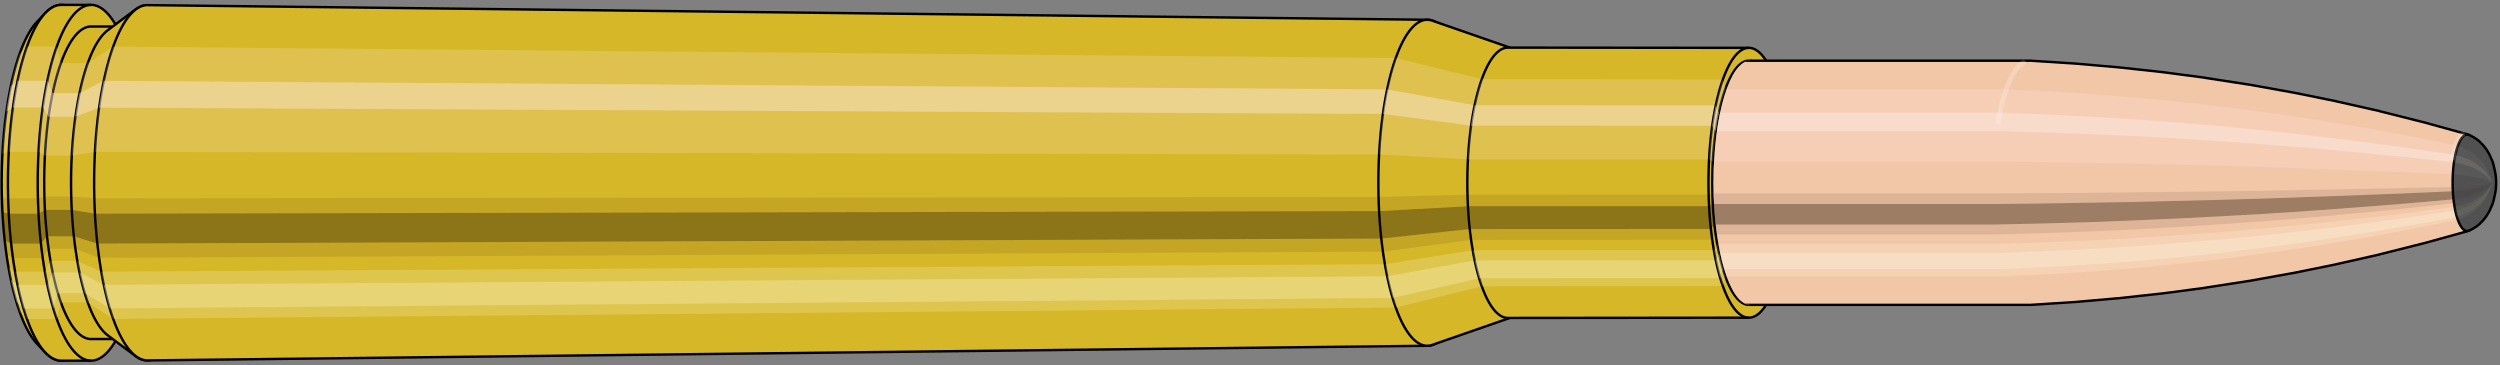 <svg viewBox="-0.429 -1.497 20.476 2.993" xmlns="http://www.w3.org/2000/svg" xmlns:xlink="http://www.w3.org/1999/xlink"><rect x="-0.429" y="-1.497" width="20.476" height="2.993" fill="#808080" stroke="none"/><defs><clipPath id="clip"><ellipse style="fill:white;stroke:none" cx="13.905"  cy="0"  rx="0.3"  ry="1"/><rect style="fill:white;" x="13.905"  y="-2"  width="100"  height="4"/></clipPath></defs><g id="calibersvg"><path style="fill:#d6b728;stroke:black;stroke-width:0.02;" d=" M -0.124 -1.32
 A 0.415 1.383 0 0 0 -0.124 1.32

 L -0.058 1.389
 A 0.437 1.457 0 1 0 -0.058 -1.389
 L -0.124 -1.32
 Z"/>
<path style="fill:#ffefef;opacity:0.2;" d=" M -0.267 -1.06
 A 0.415 1.383 0 0 0 -0.409 -0.24

 L -0.357 -0.253
 A 0.437 1.457 0 0 1 -0.208 -1.116

 L -0.267 -1.06
 Z "/>
<path style="fill:#ffefef;opacity:0.4;" d=" M -0.34 -0.793
 A 0.415 1.383 0 0 0 -0.376 -0.585

 L -0.323 -0.616
 A 0.437 1.457 0 0 1 -0.285 -0.836

 L -0.34 -0.793
 Z "/>
<path style="fill:#201000;opacity:0.1;" d=" M -0.413 0.121
 A 0.415 1.383 0 0 0 -0.409 0.24

 L -0.357 0.253
 A 0.437 1.457 0 0 1 -0.362 0.127

 L -0.413 0.121
 Z "/>
<path style="fill:#201000;opacity:0.4;" d=" M -0.409 0.24
 A 0.415 1.383 0 0 0 -0.39 0.473

 L -0.338 0.498
 A 0.437 1.457 0 0 1 -0.357 0.253

 L -0.409 0.24
 Z "/>
<path style="fill:#201000;opacity:0.1;" d=" M -0.39 0.473
 A 0.415 1.383 0 0 0 -0.376 0.585

 L -0.323 0.616
 A 0.437 1.457 0 0 1 -0.338 0.498

 L -0.39 0.473
 Z "/>
<path style="fill:#ffffe8;opacity:0.2;" d=" M -0.359 0.692
 A 0.415 1.383 0 0 0 -0.34 0.793

 L -0.285 0.836
 A 0.437 1.457 0 0 1 -0.305 0.728

 L -0.359 0.692
 Z "/>
<path style="fill:#ffffe8;opacity:0.4;" d=" M -0.34 0.793
 A 0.415 1.383 0 0 0 -0.293 0.978

 L -0.236 1.03
 A 0.437 1.457 0 0 1 -0.285 0.836

 L -0.34 0.793
 Z "/>
<path style="fill:#ffffe8;opacity:0.2;" d=" M -0.293 0.978
 A 0.415 1.383 0 0 0 -0.267 1.06

 L -0.208 1.116
 A 0.437 1.457 0 0 1 -0.236 1.03

 L -0.293 0.978
 Z "/>
<path style="fill:#d6b728;stroke:black;stroke-width:0.02;" d=" M 0.073 -1.457
 A 0.437 1.457 0 0 0 0.073 1.457

 L 0.317 1.457
 A 0.437 1.457 0 0 0 0.317 -1.457
 L 0.073 -1.457
 Z "/>
<path style="fill:#ffefef;opacity:0.2;" d=" M -0.208 -1.116
 A 0.437 1.457 0 0 0 -0.357 -0.253

 L -0.113 -0.253
 A 0.437 1.457 0 0 1 0.036 -1.116

 L -0.208 -1.116
 Z "/>
<path style="fill:#ffefef;opacity:0.4;" d=" M -0.285 -0.836
 A 0.437 1.457 0 0 0 -0.323 -0.616

 L -0.079 -0.616
 A 0.437 1.457 0 0 1 -0.041 -0.836

 L -0.285 -0.836
 Z "/>
<path style="fill:#201000;opacity:0.1;" d=" M -0.362 0.127
 A 0.437 1.457 0 0 0 -0.357 0.253

 L -0.113 0.253
 A 0.437 1.457 0 0 1 -0.118 0.127

 L -0.362 0.127
 Z "/>
<path style="fill:#201000;opacity:0.4;" d=" M -0.357 0.253
 A 0.437 1.457 0 0 0 -0.338 0.498

 L -0.094 0.498
 A 0.437 1.457 0 0 1 -0.113 0.253

 L -0.357 0.253
 Z "/>
<path style="fill:#201000;opacity:0.1;" d=" M -0.338 0.498
 A 0.437 1.457 0 0 0 -0.323 0.616

 L -0.079 0.616
 A 0.437 1.457 0 0 1 -0.094 0.498

 L -0.338 0.498
 Z "/>
<path style="fill:#ffffe8;opacity:0.2;" d=" M -0.305 0.728
 A 0.437 1.457 0 0 0 -0.285 0.836

 L -0.041 0.836
 A 0.437 1.457 0 0 1 -0.061 0.728

 L -0.305 0.728
 Z "/>
<path style="fill:#ffffe8;opacity:0.4;" d=" M -0.285 0.836
 A 0.437 1.457 0 0 0 -0.236 1.03

 L 0.008 1.03
 A 0.437 1.457 0 0 1 -0.041 0.836

 L -0.285 0.836
 Z "/>
<path style="fill:#ffffe8;opacity:0.2;" d=" M -0.236 1.03
 A 0.437 1.457 0 0 0 -0.208 1.116

 L 0.036 1.116
 A 0.437 1.457 0 0 1 0.008 1.03

 L -0.236 1.03
 Z "/>
<path style="fill:#d6b728;stroke:black;stroke-width:0.02;" d=" M 0.317 -1.28
 A 0.384 1.28 0 0 0 0.317 1.28

 L 0.536 1.28
 A 0.384 1.28 0 0 0 0.536 -1.28
 L 0.317 -1.28
 Z "/>
<path style="fill:none;stroke:black;stroke-width:0.02;" d=" M 0.317 -1.457
 A 0.437 1.457 0 0 0 0.317 1.457
"/>
<path style="fill:#ffefef;opacity:0.2;" d=" M 0.036 -1.116
 A 0.437 1.457 0 0 0 -0.113 -0.253

 L -0.061 -0.222
 L 0.158 -0.222
 A 0.384 1.28 0 0 1 0.289 -0.98

 L 0.07 -0.98
 L 0.036 -1.116
 Z "/>
<path style="fill:#ffefef;opacity:0.4;" d=" M -0.041 -0.836
 A 0.437 1.457 0 0 0 -0.079 -0.616

 L -0.031 -0.541
 L 0.188 -0.541
 A 0.384 1.28 0 0 1 0.222 -0.734

 L 0.002 -0.734
 L -0.041 -0.836
 Z "/>
<path style="fill:#201000;opacity:0.1;" d=" M -0.118 0.127
 A 0.437 1.457 0 0 0 -0.113 0.253

 L -0.061 0.222
 L 0.158 0.222
 A 0.384 1.28 0 0 1 0.154 0.112

 L -0.066 0.112
 L -0.118 0.127
 Z "/>
<path style="fill:#201000;opacity:0.4;" d=" M -0.113 0.253
 A 0.437 1.457 0 0 0 -0.094 0.498

 L -0.044 0.438
 L 0.175 0.438
 A 0.384 1.28 0 0 1 0.158 0.222

 L -0.061 0.222
 L -0.113 0.253
 Z "/>
<path style="fill:#201000;opacity:0.1;" d=" M -0.094 0.498
 A 0.437 1.457 0 0 0 -0.079 0.616

 L -0.031 0.541
 L 0.188 0.541
 A 0.384 1.28 0 0 1 0.175 0.438

 L -0.044 0.438
 L -0.094 0.498
 Z "/>
<path style="fill:#ffffe8;opacity:0.2;" d=" M -0.061 0.728
 A 0.437 1.457 0 0 0 -0.041 0.836

 L 0.002 0.734
 L 0.222 0.734
 A 0.384 1.28 0 0 1 0.204 0.64

 L -0.016 0.64
 L -0.061 0.728
 Z "/>
<path style="fill:#ffffe8;opacity:0.4;" d=" M -0.041 0.836
 A 0.437 1.457 0 0 0 0.008 1.03

 L 0.045 0.905
 L 0.265 0.905
 A 0.384 1.28 0 0 1 0.222 0.734

 L 0.002 0.734
 L -0.041 0.836
 Z "/>
<path style="fill:#ffffe8;opacity:0.2;" d=" M 0.008 1.03
 A 0.437 1.457 0 0 0 0.036 1.116

 L 0.07 0.98
 L 0.289 0.98
 A 0.384 1.28 0 0 1 0.265 0.905

 L 0.045 0.905
 L 0.008 1.03
 Z "/>
<path style="fill:#d6b728;stroke:black;stroke-width:0.02;" d=" M 0.453 -1.249
 A 0.384 1.28 0 0 0 0.453 1.249

 L 0.682 1.42
 A 0.437 1.455 0 1 0 0.682 -1.42
 L 0.453 -1.249
 Z "/>
<path style="fill:#ffefef;opacity:0.2;" d=" M 0.289 -0.98
 A 0.384 1.28 0 0 0 0.158 -0.222

 L 0.348 -0.253
 A 0.437 1.455 0 0 1 0.497 -1.115

 L 0.289 -0.98
 Z "/>
<path style="fill:#ffefef;opacity:0.4;" d=" M 0.222 -0.734
 A 0.384 1.28 0 0 0 0.188 -0.541

 L 0.382 -0.615
 A 0.437 1.455 0 0 1 0.42 -0.835

 L 0.222 -0.734
 Z "/>
<path style="fill:#201000;opacity:0.1;" d=" M 0.154 0.112
 A 0.384 1.28 0 0 0 0.158 0.222

 L 0.348 0.253
 A 0.437 1.455 0 0 1 0.343 0.127

 L 0.154 0.112
 Z "/>
<path style="fill:#201000;opacity:0.4;" d=" M 0.158 0.222
 A 0.384 1.28 0 0 0 0.175 0.438

 L 0.367 0.498
 A 0.437 1.455 0 0 1 0.348 0.253

 L 0.158 0.222
 Z "/>
<path style="fill:#201000;opacity:0.1;" d=" M 0.175 0.438
 A 0.384 1.28 0 0 0 0.188 0.541

 L 0.382 0.615
 A 0.437 1.455 0 0 1 0.367 0.498

 L 0.175 0.438
 Z "/>
<path style="fill:#ffffe8;opacity:0.2;" d=" M 0.204 0.64
 A 0.384 1.28 0 0 0 0.222 0.734

 L 0.42 0.835
 A 0.437 1.455 0 0 1 0.4 0.728

 L 0.204 0.64
 Z "/>
<path style="fill:#ffffe8;opacity:0.4;" d=" M 0.222 0.734
 A 0.384 1.28 0 0 0 0.265 0.905

 L 0.469 1.029
 A 0.437 1.455 0 0 1 0.42 0.835

 L 0.222 0.734
 Z "/>
<path style="fill:#ffffe8;opacity:0.2;" d=" M 0.265 0.905
 A 0.384 1.28 0 0 0 0.289 0.98

 L 0.497 1.115
 A 0.437 1.455 0 0 1 0.469 1.029

 L 0.265 0.905
 Z "/>
<path style="fill:#d6b728;stroke:black;stroke-width:0.02;" d=" M 0.779 -1.455
 A 0.437 1.455 0 1 0 0.779 1.455

 L 11.264 1.335
 A 0.4 1.335 0 0 0 11.264 -1.335
 L 0.779 -1.455
 Z "/>
<path style="fill:#ffefef;opacity:0.2;" d=" M 0.497 -1.115
 A 0.437 1.455 0 0 0 0.348 -0.253

 L 10.868 -0.232
 A 0.4 1.335 0 0 1 11.005 -1.022

 L 0.497 -1.115
 Z "/>
<path style="fill:#ffefef;opacity:0.4;" d=" M 0.42 -0.835
 A 0.437 1.455 0 0 0 0.382 -0.615

 L 10.9 -0.564
 A 0.4 1.335 0 0 1 10.934 -0.765

 L 0.42 -0.835
 Z "/>
<path style="fill:#201000;opacity:0.1;" d=" M 0.343 0.127
 A 0.437 1.455 0 0 0 0.348 0.253

 L 10.868 0.232
 A 0.4 1.335 0 0 1 10.864 0.116

 L 0.343 0.127
 Z "/>
<path style="fill:#201000;opacity:0.4;" d=" M 0.348 0.253
 A 0.437 1.455 0 0 0 0.367 0.498

 L 10.886 0.457
 A 0.4 1.335 0 0 1 10.868 0.232

 L 0.348 0.253
 Z "/>
<path style="fill:#201000;opacity:0.1;" d=" M 0.367 0.498
 A 0.437 1.455 0 0 0 0.382 0.615

 L 10.9 0.564
 A 0.4 1.335 0 0 1 10.886 0.457

 L 0.367 0.498
 Z "/>
<path style="fill:#ffffe8;opacity:0.2;" d=" M 0.4 0.728
 A 0.437 1.455 0 0 0 0.42 0.835

 L 10.934 0.765
 A 0.4 1.335 0 0 1 10.916 0.667

 L 0.4 0.728
 Z "/>
<path style="fill:#ffffe8;opacity:0.4;" d=" M 0.42 0.835
 A 0.437 1.455 0 0 0 0.469 1.029

 L 10.979 0.944
 A 0.4 1.335 0 0 1 10.934 0.765

 L 0.42 0.835
 Z "/>
<path style="fill:#ffffe8;opacity:0.2;" d=" M 0.469 1.029
 A 0.437 1.455 0 0 0 0.497 1.115

 L 11.005 1.022
 A 0.4 1.335 0 0 1 10.979 0.944

 L 0.469 1.029
 Z "/>
<path style="fill:#d6b728;stroke:black;stroke-width:0.02;" d=" M 11.304 -1.327
 A 0.4 1.335 0 1 0 11.304 1.327

 L 11.955 1.101
 A 0.332 1.107 0 0 0 11.955 -1.101
 L 11.304 -1.327
 Z "/>
<path style="fill:#ffefef;opacity:0.2;" d=" M 11.005 -1.022
 A 0.4 1.335 0 0 0 10.868 -0.232

 L 11.594 -0.192
 A 0.332 1.107 0 0 1 11.707 -0.848

 L 11.005 -1.022
 Z "/>
<path style="fill:#ffefef;opacity:0.4;" d=" M 10.934 -0.765
 A 0.4 1.335 0 0 0 10.9 -0.564

 L 11.62 -0.468
 A 0.332 1.107 0 0 1 11.649 -0.635

 L 10.934 -0.765
 Z "/>
<path style="fill:#201000;opacity:0.1;" d=" M 10.864 0.116
 A 0.4 1.335 0 0 0 10.868 0.232

 L 11.594 0.192
 A 0.332 1.107 0 0 1 11.59 0.097

 L 10.864 0.116
 Z "/>
<path style="fill:#201000;opacity:0.4;" d=" M 10.868 0.232
 A 0.4 1.335 0 0 0 10.886 0.457

 L 11.609 0.379
 A 0.332 1.107 0 0 1 11.594 0.192

 L 10.868 0.232
 Z "/>
<path style="fill:#201000;opacity:0.1;" d=" M 10.886 0.457
 A 0.4 1.335 0 0 0 10.9 0.564

 L 11.62 0.468
 A 0.332 1.107 0 0 1 11.609 0.379

 L 10.886 0.457
 Z "/>
<path style="fill:#ffffe8;opacity:0.2;" d=" M 10.916 0.667
 A 0.4 1.335 0 0 0 10.934 0.765

 L 11.649 0.635
 A 0.332 1.107 0 0 1 11.633 0.553

 L 10.916 0.667
 Z "/>
<path style="fill:#ffffe8;opacity:0.4;" d=" M 10.934 0.765
 A 0.4 1.335 0 0 0 10.979 0.944

 L 11.686 0.783
 A 0.332 1.107 0 0 1 11.649 0.635

 L 10.934 0.765
 Z "/>
<path style="fill:#ffffe8;opacity:0.2;" d=" M 10.979 0.944
 A 0.4 1.335 0 0 0 11.005 1.022

 L 11.707 0.848
 A 0.332 1.107 0 0 1 11.686 0.783

 L 10.979 0.944
 Z "/>
<path style="fill:#d6b728;stroke:black;stroke-width:0.02;" d=" M 11.921 -1.107
 A 0.332 1.107 0 1 0 11.921 1.107

 L 13.895 1.105
 A 0.331 1.105 0 0 0 13.895 -1.105
 L 11.921 -1.107
 Z "/>
<path style="fill:#ffefef;opacity:0.2;" d=" M 11.707 -0.848
 A 0.332 1.107 0 0 0 11.594 -0.192

 L 13.569 -0.192
 A 0.331 1.105 0 0 1 13.682 -0.846

 L 11.707 -0.848
 Z "/>
<path style="fill:#ffefef;opacity:0.4;" d=" M 11.649 -0.635
 A 0.332 1.107 0 0 0 11.62 -0.468

 L 13.595 -0.467
 A 0.331 1.105 0 0 1 13.624 -0.634

 L 11.649 -0.635
 Z "/>
<path style="fill:#201000;opacity:0.1;" d=" M 11.59 0.097
 A 0.332 1.107 0 0 0 11.594 0.192

 L 13.569 0.192
 A 0.331 1.105 0 0 1 13.565 0.096

 L 11.59 0.097
 Z "/>
<path style="fill:#201000;opacity:0.4;" d=" M 11.594 0.192
 A 0.332 1.107 0 0 0 11.609 0.379

 L 13.584 0.378
 A 0.331 1.105 0 0 1 13.569 0.192

 L 11.594 0.192
 Z "/>
<path style="fill:#201000;opacity:0.1;" d=" M 11.609 0.379
 A 0.332 1.107 0 0 0 11.62 0.468

 L 13.595 0.467
 A 0.331 1.105 0 0 1 13.584 0.378

 L 11.609 0.379
 Z "/>
<path style="fill:#ffffe8;opacity:0.2;" d=" M 11.633 0.553
 A 0.332 1.107 0 0 0 11.649 0.635

 L 13.624 0.634
 A 0.331 1.105 0 0 1 13.608 0.552

 L 11.633 0.553
 Z "/>
<path style="fill:#ffffe8;opacity:0.4;" d=" M 11.649 0.635
 A 0.332 1.107 0 0 0 11.686 0.783

 L 13.661 0.781
 A 0.331 1.105 0 0 1 13.624 0.634

 L 11.649 0.635
 Z "/>
<path style="fill:#ffffe8;opacity:0.2;" d=" M 11.686 0.783
 A 0.332 1.107 0 0 0 11.707 0.848

 L 13.682 0.846
 A 0.331 1.105 0 0 1 13.661 0.781

 L 11.686 0.783
 Z "/>
<ellipse style="fill:black;opacity:0.7;" cx="13.895"  cy="0"  rx="0.3"  ry="1"/>
<path style="fill:none;stroke:black;stroke-width:0.02" d=" M 13.895 1
 A 0.3 1 0 0 0 13.895 -1
"/>
<path style="fill:none;stroke:black;stroke-width:0.02;" d=" M 13.895 -1.105
 A 0.331 1.105 0 0 0 13.895 1.105
"/>
<path style="fill:none;stroke:black;stroke-width:0.02;" d=" M 13.895 -1
 A 0.3 1 0 0 0 13.895 1
"/>
<path style="fill:#ffefef;opacity:0.2;" d=" M 13.682 -0.846
 A 0.331 1.105 0 0 0 13.569 -0.192

 L 13.6 -0.174
 A 0.3 1 0 0 1 13.703 -0.766

 L 13.682 -0.846
 Z "/>
<path style="fill:#ffefef;opacity:0.4;" d=" M 13.624 -0.634
 A 0.331 1.105 0 0 0 13.595 -0.467

 L 13.623 -0.423
 A 0.3 1 0 0 1 13.65 -0.574

 L 13.624 -0.634
 Z "/>
<path style="fill:#201000;opacity:0.1;" d=" M 13.565 0.096
 A 0.331 1.105 0 0 0 13.569 0.192

 L 13.6 0.174
 A 0.3 1 0 0 1 13.597 0.087

 L 13.565 0.096
 Z "/>
<path style="fill:#201000;opacity:0.4;" d=" M 13.569 0.192
 A 0.331 1.105 0 0 0 13.584 0.378

 L 13.613 0.342
 A 0.3 1 0 0 1 13.6 0.174

 L 13.569 0.192
 Z "/>
<path style="fill:#201000;opacity:0.1;" d=" M 13.584 0.378
 A 0.331 1.105 0 0 0 13.595 0.467

 L 13.623 0.423
 A 0.3 1 0 0 1 13.613 0.342

 L 13.584 0.378
 Z "/>
<path style="fill:#ffffe8;opacity:0.2;" d=" M 13.608 0.552
 A 0.331 1.105 0 0 0 13.624 0.634

 L 13.65 0.574
 A 0.3 1 0 0 1 13.636 0.5

 L 13.608 0.552
 Z "/>
<path style="fill:#ffffe8;opacity:0.4;" d=" M 13.624 0.634
 A 0.331 1.105 0 0 0 13.661 0.781

 L 13.683 0.707
 A 0.3 1 0 0 1 13.65 0.574

 L 13.624 0.634
 Z "/>
<path style="fill:#ffffe8;opacity:0.2;" d=" M 13.661 0.781
 A 0.331 1.105 0 0 0 13.682 0.846

 L 13.703 0.766
 A 0.3 1 0 0 1 13.683 0.707

 L 13.661 0.781
 Z "/>
</g><g clip-path="url(#clip)"><g id="bulletsvg" transform="translate(12.623 0)"><path style="fill:#f2c7a7;stroke:black;stroke-width:0.02;" d=" M -0.021 -0.797
 A 0.24 0.8 0 0 0 -0.021 0.797

 L 0.666 0.996
 A 0.3 1 0 1 0 0.666 -0.996
 L -0.021 -0.797
 Z"/>
<path style="fill:#ffefef;opacity:0.2;" d=" M -0.154 -0.613
 A 0.24 0.8 0 0 0 -0.236 -0.139

 L 0.397 -0.174
 A 0.3 1 0 0 1 0.5 -0.766

 L -0.154 -0.613
 Z "/>
<path style="fill:#ffefef;opacity:0.4;" d=" M -0.197 -0.459
 A 0.24 0.8 0 0 0 -0.217 -0.338

 L 0.421 -0.423
 A 0.3 1 0 0 1 0.447 -0.574

 L -0.197 -0.459
 Z "/>
<path style="fill:#201000;opacity:0.1;" d=" M -0.239 0.07
 A 0.24 0.8 0 0 0 -0.236 0.139

 L 0.397 0.174
 A 0.3 1 0 0 1 0.394 0.087

 L -0.239 0.07
 Z "/>
<path style="fill:#201000;opacity:0.4;" d=" M -0.236 0.139
 A 0.24 0.8 0 0 0 -0.226 0.274

 L 0.411 0.342
 A 0.3 1 0 0 1 0.397 0.174

 L -0.236 0.139
 Z "/>
<path style="fill:#201000;opacity:0.1;" d=" M -0.226 0.274
 A 0.24 0.8 0 0 0 -0.217 0.338

 L 0.421 0.423
 A 0.3 1 0 0 1 0.411 0.342

 L -0.226 0.274
 Z "/>
<path style="fill:#ffffe8;opacity:0.2;" d=" M -0.208 0.4
 A 0.24 0.8 0 0 0 -0.197 0.459

 L 0.447 0.574
 A 0.3 1 0 0 1 0.433 0.5

 L -0.208 0.4
 Z "/>
<path style="fill:#ffffe8;opacity:0.4;" d=" M -0.197 0.459
 A 0.24 0.8 0 0 0 -0.17 0.566

 L 0.48 0.707
 A 0.3 1 0 0 1 0.447 0.574

 L -0.197 0.459
 Z "/>
<path style="fill:#ffffe8;opacity:0.2;" d=" M -0.17 0.566
 A 0.24 0.8 0 0 0 -0.154 0.613

 L 0.5 0.766
 A 0.3 1 0 0 1 0.48 0.707

 L -0.17 0.566
 Z "/>
<path style="fill:#f2c7a7;stroke:black;stroke-width:0.02;" d=" M 0.693 -1
 A 0.3 1 0 0 0 0.693 1

 L 3.573 1
 A 0.3 1 0 0 0 3.579 1
 L 3.935 0.977
 A 0.293 0.977 0 0 0 3.937 0.977
 L 4.293 0.946
 A 0.284 0.947 0 0 0 4.295 0.946
 L 4.652 0.907
 A 0.272 0.907 0 0 0 4.654 0.907
 L 5.01 0.86
 A 0.258 0.86 0 0 0 5.011 0.859
 L 5.367 0.804
 A 0.241 0.805 0 0 0 5.369 0.804
 L 5.724 0.74
 A 0.222 0.741 0 0 0 5.726 0.74
 L 6.081 0.668
 A 0.201 0.669 0 0 0 6.083 0.667
 L 6.438 0.587
 A 0.176 0.588 0 0 0 6.439 0.586
 L 6.793 0.497
 A 0.15 0.499 0 0 0 6.794 0.497
 L 7.149 0.399
 A 0.12 0.4 0 0 0 7.151 0.398
 L 7.165 0.393
 A 0.119 0.395 0 0 0 7.165 -0.393
 L 7.151 -0.398
 A 0.12 0.4 0 0 0 7.149 -0.399
 L 6.794 -0.497
 A 0.15 0.499 0 0 0 6.793 -0.497
 L 6.439 -0.586
 A 0.176 0.588 0 0 0 6.438 -0.587
 L 6.083 -0.667
 A 0.201 0.669 0 0 0 6.081 -0.668
 L 5.726 -0.74
 A 0.222 0.741 0 0 0 5.724 -0.74
 L 5.369 -0.804
 A 0.241 0.805 0 0 0 5.367 -0.804
 L 5.011 -0.859
 A 0.258 0.86 0 0 0 5.01 -0.86
 L 4.654 -0.907
 A 0.272 0.907 0 0 0 4.652 -0.907
 L 4.295 -0.946
 A 0.284 0.947 0 0 0 4.293 -0.946
 L 3.937 -0.977
 A 0.293 0.977 0 0 0 3.935 -0.977
 L 3.579 -1
 A 0.3 1 0 0 0 3.573 -1
 L 0.693 -1
 Z "/>
<path style="fill:#ffefef;opacity:0.2;" d=" M 0.5 -0.766
 A 0.3 1 0 0 0 0.397 -0.174

 L 3.278 -0.174
 L 3.641 -0.17
 L 4.006 -0.164
 L 4.375 -0.158
 L 4.745 -0.149
 L 5.118 -0.14
 L 5.493 -0.129
 L 5.871 -0.116
 L 6.252 -0.102
 L 6.635 -0.087
 L 7.02 -0.07
 L 7.037 -0.069
 A 0.119 0.395 0 0 1 7.077 -0.303

 L 7.061 -0.306
 L 6.686 -0.382
 L 6.312 -0.451
 L 5.94 -0.512
 L 5.569 -0.568
 L 5.201 -0.617
 L 4.833 -0.659
 L 4.468 -0.695
 L 4.104 -0.725
 L 3.741 -0.749
 L 3.38 -0.766
 L 0.5 -0.766
 Z "/>
<path style="fill:#ffefef;opacity:0.4;" d=" M 0.447 -0.574
 A 0.3 1 0 0 0 0.421 -0.423

 L 3.301 -0.423
 L 3.664 -0.413
 L 4.029 -0.4
 L 4.396 -0.384
 L 4.765 -0.364
 L 5.137 -0.34
 L 5.511 -0.313
 L 5.887 -0.283
 L 6.266 -0.248
 L 6.646 -0.211
 L 7.03 -0.169
 L 7.046 -0.167
 A 0.119 0.395 0 0 1 7.056 -0.227

 L 7.04 -0.23
 L 6.66 -0.286
 L 6.281 -0.337
 L 5.904 -0.384
 L 5.53 -0.425
 L 5.158 -0.462
 L 4.788 -0.493
 L 4.42 -0.52
 L 4.053 -0.543
 L 3.689 -0.56
 L 3.327 -0.574
 L 0.447 -0.574
 Z "/>
<path style="fill:#201000;opacity:0.1;" d=" M 0.394 0.087
 A 0.3 1 0 0 0 0.397 0.174

 L 3.278 0.174
 L 3.641 0.17
 L 4.006 0.164
 L 4.375 0.158
 L 4.745 0.149
 L 5.118 0.14
 L 5.493 0.129
 L 5.871 0.116
 L 6.252 0.102
 L 6.635 0.087
 L 7.02 0.07
 L 7.037 0.069
 A 0.119 0.395 0 0 1 7.035 0.034

 L 7.019 0.035
 L 6.633 0.043
 L 6.25 0.051
 L 5.869 0.058
 L 5.491 0.065
 L 5.115 0.07
 L 4.742 0.075
 L 4.372 0.079
 L 4.003 0.083
 L 3.638 0.085
 L 3.274 0.087
 L 0.394 0.087
 Z "/>
<path style="fill:#201000;opacity:0.4;" d=" M 0.397 0.174
 A 0.3 1 0 0 0 0.411 0.342

 L 3.291 0.342
 L 3.654 0.334
 L 4.019 0.324
 L 4.387 0.31
 L 4.757 0.294
 L 5.129 0.275
 L 5.503 0.254
 L 5.88 0.229
 L 6.26 0.201
 L 6.641 0.171
 L 7.026 0.137
 L 7.042 0.135
 A 0.119 0.395 0 0 1 7.037 0.069

 L 7.02 0.07
 L 6.635 0.087
 L 6.252 0.102
 L 5.871 0.116
 L 5.493 0.129
 L 5.118 0.14
 L 4.745 0.149
 L 4.375 0.158
 L 4.006 0.164
 L 3.641 0.17
 L 3.278 0.174
 L 0.397 0.174
 Z "/>
<path style="fill:#201000;opacity:0.1;" d=" M 0.411 0.342
 A 0.3 1 0 0 0 0.421 0.423

 L 3.301 0.423
 L 3.664 0.413
 L 4.029 0.4
 L 4.396 0.384
 L 4.765 0.364
 L 5.137 0.34
 L 5.511 0.313
 L 5.887 0.283
 L 6.266 0.248
 L 6.646 0.211
 L 7.03 0.169
 L 7.046 0.167
 A 0.119 0.395 0 0 1 7.042 0.135

 L 7.026 0.137
 L 6.641 0.171
 L 6.26 0.201
 L 5.88 0.229
 L 5.503 0.254
 L 5.129 0.275
 L 4.757 0.294
 L 4.387 0.31
 L 4.019 0.324
 L 3.654 0.334
 L 3.291 0.342
 L 0.411 0.342
 Z "/>
<path style="fill:#ffffe8;opacity:0.2;" d=" M 0.433 0.5
 A 0.3 1 0 0 0 0.447 0.574

 L 3.327 0.574
 L 3.689 0.56
 L 4.053 0.543
 L 4.42 0.52
 L 4.788 0.493
 L 5.158 0.462
 L 5.53 0.425
 L 5.904 0.384
 L 6.281 0.337
 L 6.66 0.286
 L 7.04 0.23
 L 7.056 0.227
 A 0.119 0.395 0 0 1 7.051 0.198

 L 7.035 0.2
 L 6.652 0.249
 L 6.273 0.294
 L 5.895 0.335
 L 5.52 0.371
 L 5.147 0.403
 L 4.776 0.43
 L 4.407 0.454
 L 4.04 0.473
 L 3.676 0.489
 L 3.313 0.5
 L 0.433 0.5
 Z "/>
<path style="fill:#ffffe8;opacity:0.4;" d=" M 0.447 0.574
 A 0.3 1 0 0 0 0.48 0.707

 L 3.361 0.707
 L 3.722 0.691
 L 4.085 0.669
 L 4.45 0.642
 L 4.817 0.608
 L 5.185 0.569
 L 5.555 0.524
 L 5.927 0.473
 L 6.301 0.416
 L 6.676 0.352
 L 7.054 0.283
 L 7.07 0.28
 A 0.119 0.395 0 0 1 7.056 0.227

 L 7.04 0.23
 L 6.66 0.286
 L 6.281 0.337
 L 5.904 0.384
 L 5.53 0.425
 L 5.158 0.462
 L 4.788 0.493
 L 4.42 0.52
 L 4.053 0.543
 L 3.689 0.56
 L 3.327 0.574
 L 0.447 0.574
 Z "/>
<path style="fill:#ffffe8;opacity:0.2;" d=" M 0.48 0.707
 A 0.3 1 0 0 0 0.5 0.766

 L 3.38 0.766
 L 3.741 0.749
 L 4.104 0.725
 L 4.468 0.695
 L 4.833 0.659
 L 5.201 0.617
 L 5.569 0.568
 L 5.94 0.512
 L 6.312 0.451
 L 6.686 0.382
 L 7.061 0.306
 L 7.077 0.303
 A 0.119 0.395 0 0 1 7.07 0.28

 L 7.054 0.283
 L 6.676 0.352
 L 6.301 0.416
 L 5.927 0.473
 L 5.555 0.524
 L 5.185 0.569
 L 4.817 0.608
 L 4.45 0.642
 L 4.085 0.669
 L 3.722 0.691
 L 3.361 0.707
 L 0.48 0.707
 Z "/>
<path style="fill:#515151;stroke:black;stroke-width:0.02;" d=" M 7.167 -0.393
 A 0.119 0.395 0 1 0 7.167 0.393

 L 7.175 0.389
 A 0.118 0.392 0 0 0 7.178 0.388
 L 7.201 0.377
 A 0.114 0.381 0 0 0 7.206 0.374
 L 7.228 0.36
 A 0.11 0.367 0 0 0 7.233 0.357
 L 7.255 0.339
 A 0.105 0.349 0 0 0 7.26 0.334
 L 7.281 0.313
 A 0.098 0.327 0 0 0 7.288 0.305
 L 7.308 0.28
 A 0.09 0.3 0 0 0 7.316 0.268
 L 7.334 0.238
 A 0.08 0.266 0 0 0 7.344 0.217
 L 7.36 0.181
 A 0.067 0.222 0 0 0 7.375 0.13
 L 7.383 0.094
 A 0.048 0.16 0 0 0 7.383 -0.094
 L 7.375 -0.13
 A 0.067 0.222 0 0 0 7.36 -0.181
 L 7.344 -0.217
 A 0.08 0.266 0 0 0 7.334 -0.238
 L 7.316 -0.268
 A 0.09 0.3 0 0 0 7.308 -0.28
 L 7.288 -0.305
 A 0.098 0.327 0 0 0 7.281 -0.313
 L 7.26 -0.334
 A 0.105 0.349 0 0 0 7.255 -0.339
 L 7.233 -0.357
 A 0.11 0.367 0 0 0 7.228 -0.36
 L 7.206 -0.374
 A 0.114 0.381 0 0 0 7.201 -0.377
 L 7.178 -0.388
 A 0.118 0.392 0 0 0 7.175 -0.389
 L 7.167 -0.393
 Z "/>
<path style="fill:#ffefef;opacity:0.047;" d=" M 7.077 -0.303
 A 0.119 0.395 0 0 0 7.037 -0.069

 L 7.046 -0.068
 L 7.072 -0.066
 L 7.099 -0.064
 L 7.127 -0.061
 L 7.156 -0.057
 L 7.187 -0.052
 L 7.22 -0.046
 L 7.256 -0.038
 L 7.297 -0.028
 A 0.048 0.16 0 0 1 7.313 -0.123

 L 7.279 -0.17
 L 7.247 -0.203
 L 7.218 -0.23
 L 7.19 -0.251
 L 7.163 -0.267
 L 7.136 -0.281
 L 7.111 -0.292
 L 7.086 -0.3
 L 7.077 -0.303
 Z "/>
<path style="fill:#ffefef;opacity:0.094;" d=" M 7.056 -0.227
 A 0.119 0.395 0 0 0 7.046 -0.167

 L 7.055 -0.166
 L 7.081 -0.161
 L 7.107 -0.155
 L 7.135 -0.147
 L 7.164 -0.138
 L 7.194 -0.127
 L 7.226 -0.112
 L 7.261 -0.094
 L 7.301 -0.068
 A 0.048 0.16 0 0 1 7.305 -0.092

 L 7.267 -0.127
 L 7.233 -0.152
 L 7.202 -0.172
 L 7.173 -0.188
 L 7.144 -0.2
 L 7.117 -0.21
 L 7.091 -0.219
 L 7.065 -0.225
 L 7.056 -0.227
 Z "/>
<path style="fill:#201000;opacity:0.024;" d=" M 7.035 0.034
 A 0.119 0.395 0 0 0 7.037 0.069

 L 7.046 0.068
 L 7.072 0.066
 L 7.099 0.064
 L 7.127 0.061
 L 7.156 0.057
 L 7.187 0.052
 L 7.22 0.046
 L 7.256 0.038
 L 7.297 0.028
 A 0.048 0.16 0 0 1 7.296 0.014

 L 7.255 0.019
 L 7.219 0.023
 L 7.186 0.026
 L 7.155 0.029
 L 7.126 0.03
 L 7.098 0.032
 L 7.07 0.033
 L 7.044 0.034
 L 7.035 0.034
 Z "/>
<path style="fill:#201000;opacity:0.094;" d=" M 7.037 0.069
 A 0.119 0.395 0 0 0 7.042 0.135

 L 7.051 0.134
 L 7.077 0.13
 L 7.104 0.126
 L 7.132 0.119
 L 7.161 0.112
 L 7.191 0.102
 L 7.224 0.091
 L 7.259 0.076
 L 7.299 0.055
 A 0.048 0.16 0 0 1 7.297 0.028

 L 7.256 0.038
 L 7.22 0.046
 L 7.187 0.052
 L 7.156 0.057
 L 7.127 0.061
 L 7.099 0.064
 L 7.072 0.066
 L 7.046 0.068
 L 7.037 0.069
 Z "/>
<path style="fill:#201000;opacity:0.024;" d=" M 7.042 0.135
 A 0.119 0.395 0 0 0 7.046 0.167

 L 7.055 0.166
 L 7.081 0.161
 L 7.107 0.155
 L 7.135 0.147
 L 7.164 0.138
 L 7.194 0.127
 L 7.226 0.112
 L 7.261 0.094
 L 7.301 0.068
 A 0.048 0.16 0 0 1 7.299 0.055

 L 7.259 0.076
 L 7.224 0.091
 L 7.191 0.102
 L 7.161 0.112
 L 7.132 0.119
 L 7.104 0.126
 L 7.077 0.13
 L 7.051 0.134
 L 7.042 0.135
 Z "/>
<path style="fill:#ffffe8;opacity:0.047;" d=" M 7.051 0.198
 A 0.119 0.395 0 0 0 7.056 0.227

 L 7.065 0.225
 L 7.091 0.219
 L 7.117 0.21
 L 7.144 0.2
 L 7.173 0.188
 L 7.202 0.172
 L 7.233 0.152
 L 7.267 0.127
 L 7.305 0.092
 A 0.048 0.16 0 0 1 7.303 0.08

 L 7.264 0.111
 L 7.229 0.133
 L 7.198 0.15
 L 7.168 0.164
 L 7.139 0.174
 L 7.112 0.183
 L 7.085 0.191
 L 7.06 0.196
 L 7.051 0.198
 Z "/>
<path style="fill:#ffffe8;opacity:0.094;" d=" M 7.056 0.227
 A 0.119 0.395 0 0 0 7.07 0.28

 L 7.078 0.277
 L 7.103 0.27
 L 7.129 0.259
 L 7.156 0.247
 L 7.184 0.231
 L 7.212 0.212
 L 7.242 0.188
 L 7.274 0.157
 L 7.31 0.113
 A 0.048 0.16 0 0 1 7.305 0.092

 L 7.267 0.127
 L 7.233 0.152
 L 7.202 0.172
 L 7.173 0.188
 L 7.144 0.2
 L 7.117 0.21
 L 7.091 0.219
 L 7.065 0.225
 L 7.056 0.227
 Z "/>
<path style="fill:#ffffe8;opacity:0.047;" d=" M 7.07 0.28
 A 0.119 0.395 0 0 0 7.077 0.303

 L 7.086 0.3
 L 7.111 0.292
 L 7.136 0.281
 L 7.163 0.267
 L 7.19 0.251
 L 7.218 0.23
 L 7.247 0.203
 L 7.279 0.17
 L 7.313 0.123
 A 0.048 0.16 0 0 1 7.31 0.113

 L 7.274 0.157
 L 7.242 0.188
 L 7.212 0.212
 L 7.184 0.231
 L 7.156 0.247
 L 7.129 0.259
 L 7.103 0.27
 L 7.078 0.277
 L 7.07 0.28
 Z "/>
<path style="fill:#ffefef;opacity:0.047;" d=" M 7.313 -0.123
 A 0.048 0.16 0 0 0 7.297 -0.028

 L 7.367 0
 A 0 0 0 0 1 7.367 0

 L 7.313 -0.123
 Z "/>
<path style="fill:#ffefef;opacity:0.094;" d=" M 7.305 -0.092
 A 0.048 0.16 0 0 0 7.301 -0.068

 L 7.367 0
 A 0 0 0 0 1 7.367 0

 L 7.305 -0.092
 Z "/>
<path style="fill:#201000;opacity:0.024;" d=" M 7.296 0.014
 A 0.048 0.16 0 0 0 7.297 0.028

 L 7.367 0
 A 0 0 0 0 1 7.367 0

 L 7.296 0.014
 Z "/>
<path style="fill:#201000;opacity:0.094;" d=" M 7.297 0.028
 A 0.048 0.16 0 0 0 7.299 0.055

 L 7.367 0
 A 0 0 0 0 1 7.367 0

 L 7.297 0.028
 Z "/>
<path style="fill:#201000;opacity:0.024;" d=" M 7.299 0.055
 A 0.048 0.16 0 0 0 7.301 0.068

 L 7.367 0
 A 0 0 0 0 1 7.367 0

 L 7.299 0.055
 Z "/>
<path style="fill:#ffffe8;opacity:0.047;" d=" M 7.303 0.08
 A 0.048 0.16 0 0 0 7.305 0.092

 L 7.367 0
 A 0 0 0 0 1 7.367 0

 L 7.303 0.08
 Z "/>
<path style="fill:#ffffe8;opacity:0.094;" d=" M 7.305 0.092
 A 0.048 0.16 0 0 0 7.31 0.113

 L 7.367 0
 A 0 0 0 0 1 7.367 0

 L 7.305 0.092
 Z "/>
<path style="fill:#ffffe8;opacity:0.047;" d=" M 7.31 0.113
 A 0.048 0.16 0 0 0 7.313 0.123

 L 7.367 0
 A 0 0 0 0 1 7.367 0

 L 7.31 0.113
 Z "/>
<path style="fill:none;stroke:white;stroke-width:0.04;opacity:0.2;stroke-linecap:round" d=" M 3.521 -0.985
 A 0.3 1 0 0 0 3.313 -0.5
"/>
<path style="fill:none;stroke:white;stroke-width:0.04;opacity:0.2;stroke-linecap:round" d=" M 7.118 -0.394
 A 0.12 0.4 0 0 0 7.035 -0.2
"/>
</g></g></svg>
